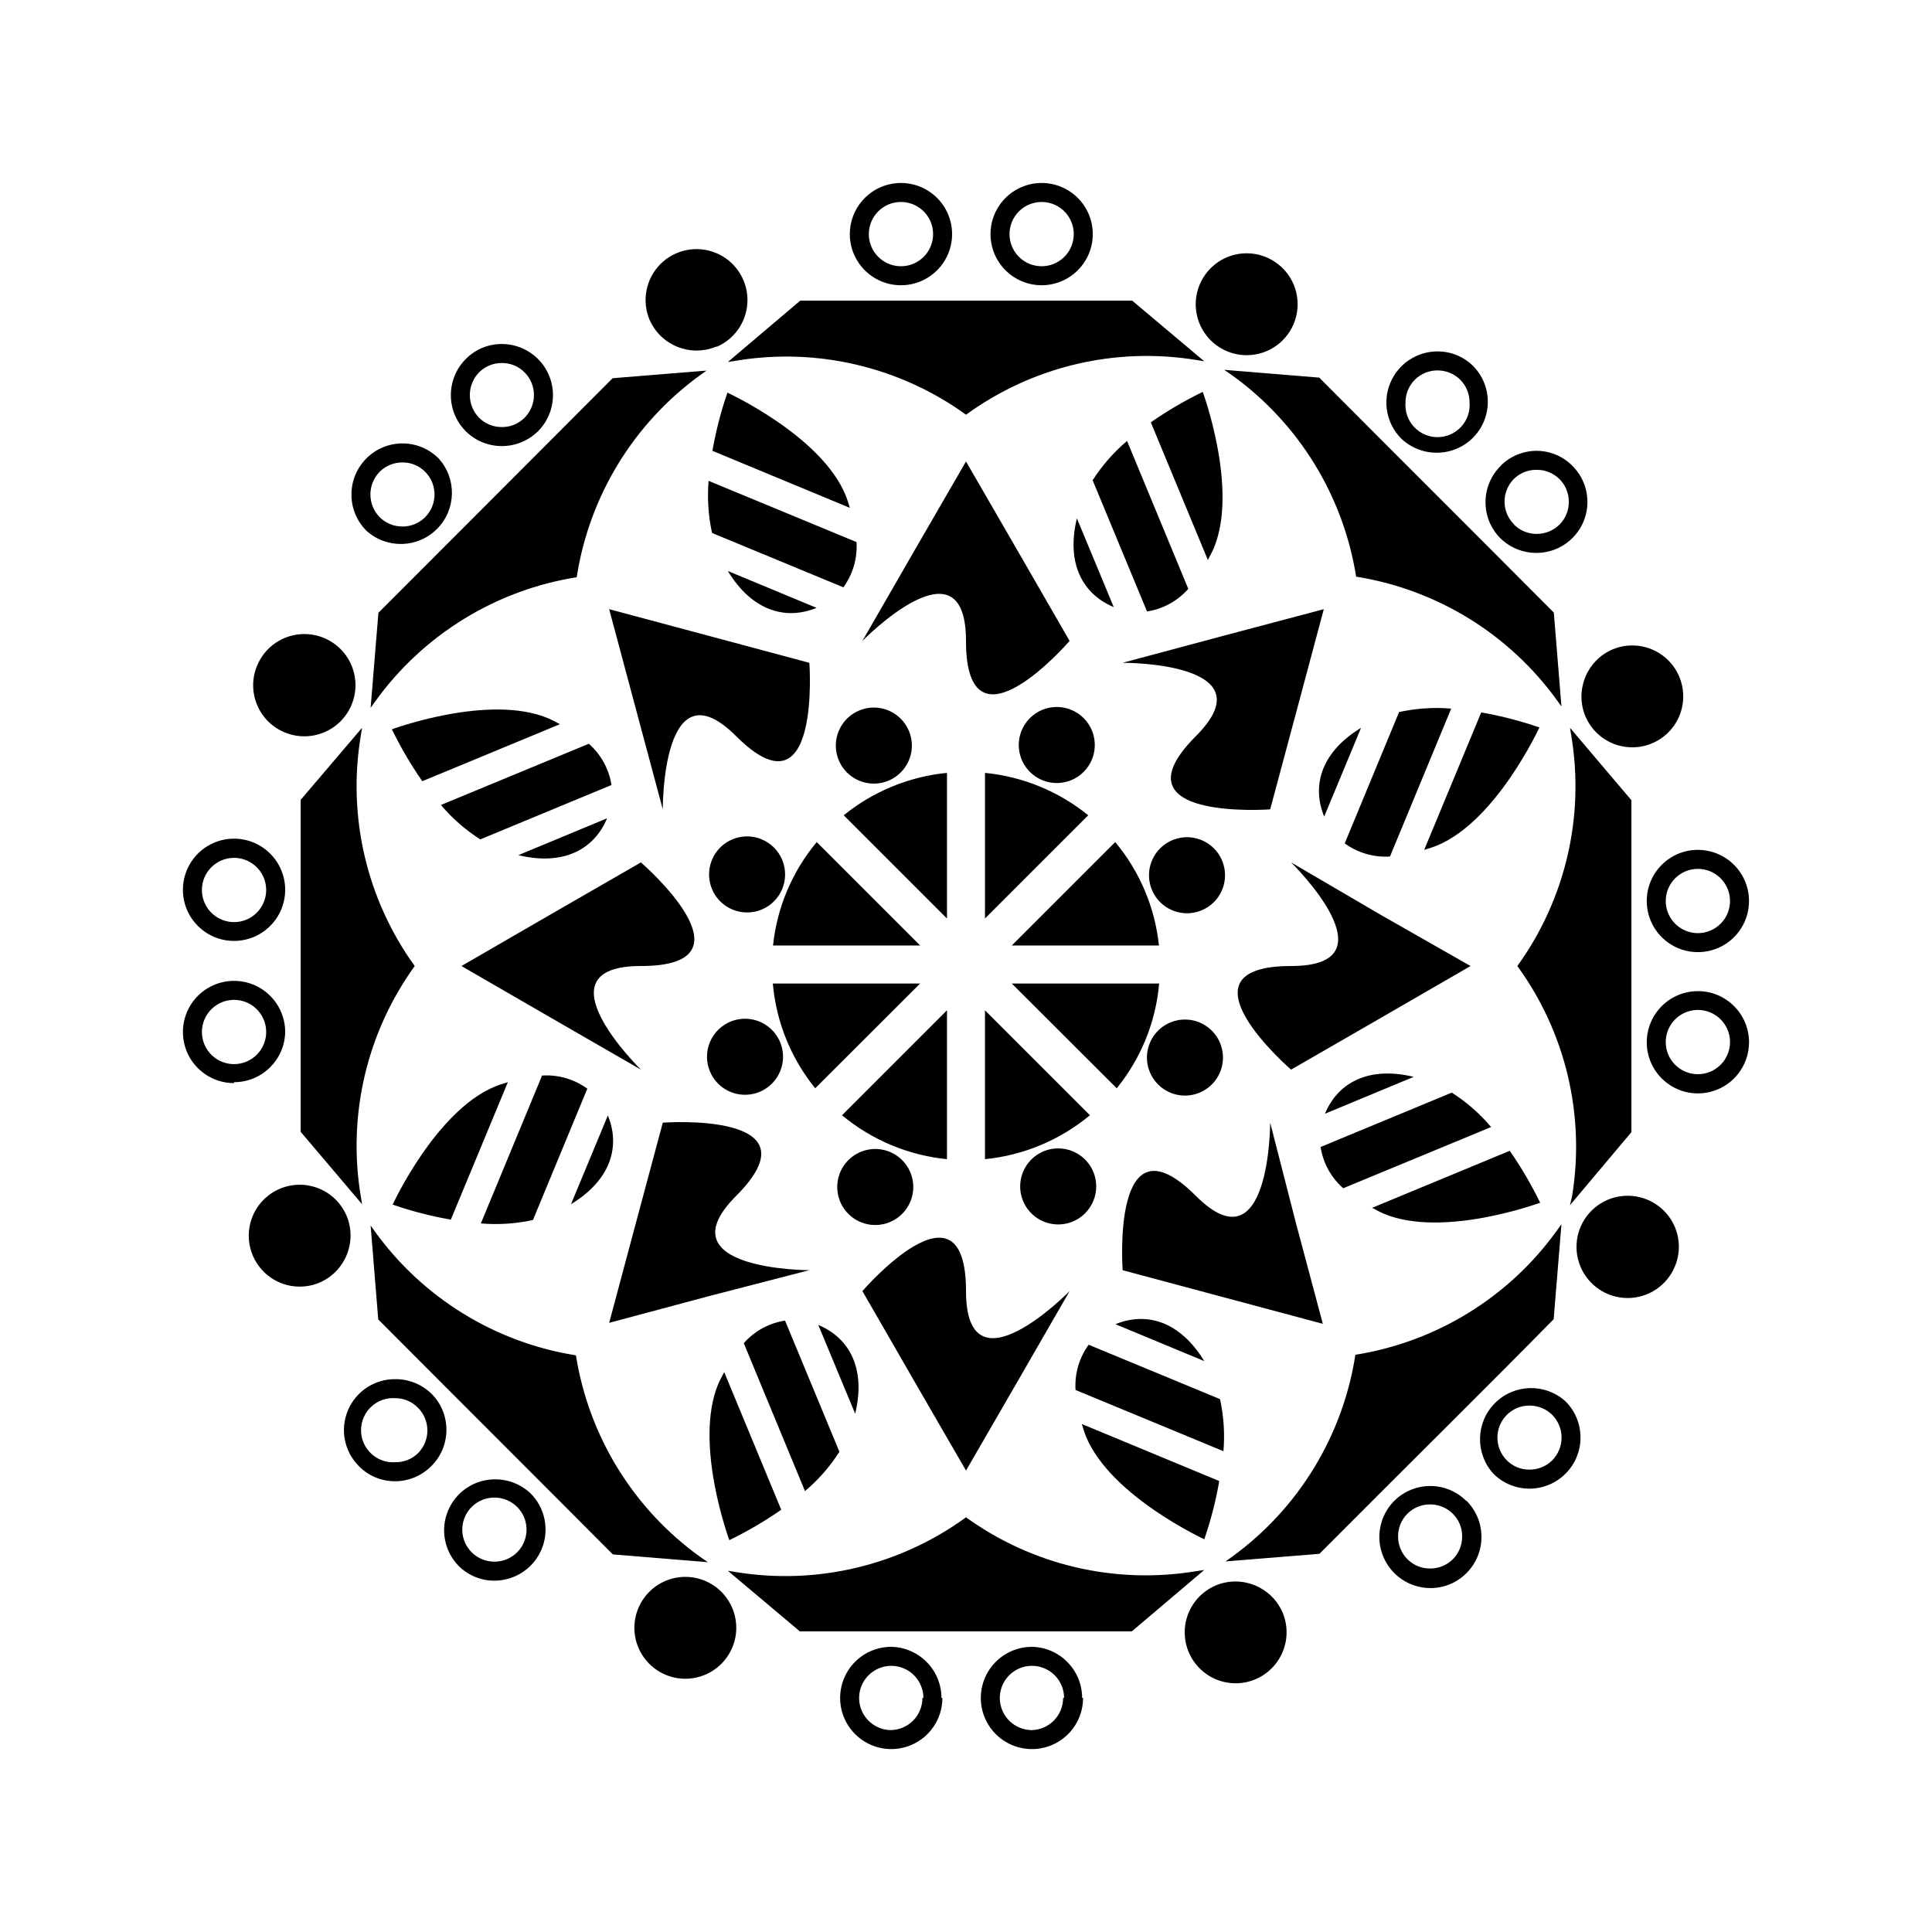 <?xml version="1.0" encoding="UTF-8"?>
<!-- Uploaded to: ICON Repo, www.svgrepo.com, Generator: ICON Repo Mixer Tools -->
<svg fill="#000000" width="800px" height="800px" version="1.1" viewBox="144 144 512 512" xmlns="http://www.w3.org/2000/svg">
 <path d="m413.75 290.07 13.703 23.781s-27.457 31.84-27.457 0c0-28.062-27.457 0-27.457 0l13.703-23.781 13.754-23.777zm-101.21 41.918 7.106 26.5c-0.004 0-0.254-39.094 19.445-19.395 22.52 22.52 19.398-19.445 19.398-19.445l-26.504-7.106-26.551-7.106zm1.309 68.016c31.84 0 0-27.457 0-27.457l-23.781 13.703-23.777 13.754 23.781 13.754 23.781 13.703c-0.004 0-28.066-27.457-0.004-27.457zm44.637 80.609s-39.094 0-19.395-19.699c22.52-22.52-19.445-19.398-19.445-19.398l-7.106 26.5-7.106 26.551 26.551-7.106zm41.516 53.102 13.754-23.781 13.703-23.781s-27.457 28.062-27.457 0c0-31.84-27.457 0-27.457 0l13.703 23.781zm87.461-65.496-6.852-26.703s0 39.098-19.699 19.398c-22.52-22.52-19.398 19.699-19.398 19.699l26.5 7.106 26.551 7.106zm22.469-81.77-23.781-13.906s28.062 27.461 0 27.461c-31.84 0 0 27.457 0 27.457l23.781-13.703 23.781-13.754zm-68.418-66.805s39.098-0.25 19.398 19.449c-22.52 22.52 19.699 19.395 19.699 19.395l7.106-26.5 7.106-26.551-26.809 7.106zm-108.82-34.41 34.812 14.41h0.004c2.516-3.473 3.746-7.711 3.477-11.992l-39.195-16.223h-0.004c-0.387 4.621-0.078 9.273 0.91 13.805zm27.711 19.852-23.527-9.773c6.5 10.68 15.418 13.098 23.527 9.773zm-23.629-57.031c-1.734 5.023-3.066 10.18-3.981 15.414l36.426 15.113c-0.352-1.109-0.656-2.215-1.16-3.426-6.496-15.715-31.285-27.102-31.285-27.102zm-75.922 109.27c2.992 3.555 6.508 6.629 10.426 9.121l34.762-14.41h0.004c-0.656-4.234-2.777-8.102-5.996-10.934zm44.031 3.527-23.527 9.773c12.141 2.922 20.152-1.66 23.527-9.773zm-57.031-23.578c2.332 4.785 5.023 9.383 8.062 13.754l36.477-15.113c-1.059-0.555-2.066-1.109-3.223-1.613-15.773-6.5-41.316 2.973-41.316 2.973zm37.383 130.04 14.41-34.812c-3.473-2.519-7.711-3.75-11.992-3.477l-16.223 39.195c4.621 0.387 9.273 0.082 13.805-0.906zm19.852-27.711-9.773 23.527c10.68-6.5 13.098-15.414 9.773-23.527zm-26.5-8.816c-1.109 0.352-2.215 0.656-3.426 1.16-15.719 6.5-27.105 31.285-27.105 31.285 5.023 1.734 10.18 3.066 15.414 3.981zm87.863 97.941-14.41-34.762c-4.234 0.652-8.102 2.777-10.934 5.992l16.223 39.195v0.004c3.555-2.996 6.629-6.512 9.121-10.43zm-5.594-33.605 9.773 23.527c2.922-12.141-1.66-20.152-9.773-23.527zm-9.824 48.973-15.113-36.477c-0.555 1.059-1.109 2.066-1.613 3.223-6.5 15.77 2.973 41.312 2.973 41.312 4.785-2.328 9.383-5.023 13.754-8.059zm116.28-29.32-34.812-14.41 0.004-0.004c-2.519 3.473-3.75 7.715-3.477 11.992l39.195 16.223c0.387-4.621 0.082-9.273-0.906-13.805zm-4.18-10.078c-6.5-10.68-15.418-13.098-23.527-9.773zm0 47.258c1.738-5.043 3.07-10.215 3.981-15.469l-36.426-15.113c0.352 1.109 0.656 2.215 1.16 3.426 6.598 15.77 31.387 27.156 31.387 27.156zm76.027-109.28c-2.996-3.551-6.512-6.629-10.43-9.121l-34.762 14.41c0.652 4.234 2.777 8.102 5.992 10.934zm-44.031-3.527 23.527-9.773c-12.145-2.922-20.156 1.66-23.531 9.773zm57.027 23.578c-2.328-4.785-5.023-9.383-8.059-13.754l-36.477 15.113c1.059 0.555 2.066 1.109 3.223 1.613 15.77 6.5 41.312-2.973 41.312-2.973zm-37.383-130.03-14.41 34.812c3.473 2.516 7.715 3.746 11.992 3.477l16.223-39.195v-0.004c-4.621-0.387-9.273-0.078-13.805 0.91zm-19.852 27.711 9.773-23.527c-10.68 6.496-13.098 15.414-9.77 23.523zm57.031-23.629 0.004-0.004c-5.027-1.734-10.184-3.066-15.418-3.981l-15.113 36.426c1.109-0.352 2.215-0.656 3.426-1.16 15.719-6.496 27.105-31.285 27.105-31.285zm-118.39-65.496 14.41 34.762c4.234-0.656 8.102-2.777 10.934-5.996l-16.223-39.195c-3.551 2.992-6.629 6.508-9.121 10.426zm5.594 33.605-9.773-23.527c-2.922 12.137 1.66 20.148 9.773 23.523zm9.824-48.969 15.113 36.477c0.555-1.059 1.109-2.066 1.613-3.223 6.5-15.77-2.973-41.312-2.973-41.312v-0.008c-4.785 2.332-9.383 5.023-13.754 8.062zm-109.93-16.328c21.414-3.555 43.363 1.598 60.961 14.309 17.566-12.781 39.516-18.008 60.961-14.512l2.168 0.352-19.098-16.07h-87.965l-19.195 16.273zm-94.77 66.805-2.066 25.191 1.258-1.762 0.004-0.004c12.699-17.617 31.902-29.441 53.352-32.848 3.32-21.473 15.07-40.734 32.648-53.504l1.762-1.258-24.887 2.016c-21.766 21.863-45.141 45.191-62.07 62.168zm-4.684 32.648 0.352-2.168-16.273 19.094v87.965l16.273 19.195-0.352-2.168v0.004c-3.555-21.418 1.598-43.363 14.309-60.961-12.711-17.598-17.863-39.547-14.309-60.961zm89.879 217.49c-17.621-12.699-29.445-31.902-32.848-53.352-21.344-3.406-40.465-15.148-53.152-32.648l-1.258-1.762 2.016 24.887c21.867 21.965 45.344 45.344 62.172 62.27l25.191 2.066zm131.29 3.879c-21.352 3.5-43.215-1.648-60.758-14.309-17.57 12.781-39.52 18.008-60.961 14.512l-2.168-0.352 19.094 16.07h87.965l19.195-16.273zm94.969-66.805 2.066-25.191-1.258 1.762-0.004 0.004c-12.699 17.621-31.902 29.441-53.352 32.848-3.316 21.473-15.07 40.734-32.648 53.504l-1.762 1.258 24.887-2.016c21.766-21.863 45.141-44.938 62.07-62.168zm4.332-30.23 16.273-19.344v-87.965l-16.273-19.195 0.352 2.168c3.555 21.414-1.598 43.363-14.309 60.961 12.781 17.566 18.008 39.516 14.512 60.961zm-89.527-219.91c17.621 12.699 29.445 31.902 32.848 53.352 21.348 3.406 40.465 15.148 53.152 32.648l1.258 1.762-2.016-24.887c-21.867-21.965-45.344-45.344-62.172-62.27l-25.191-2.066zm-104.19 102.17c1.621 3.695 5.293 6.062 9.324 6.023 4.035-0.039 7.656-2.484 9.207-6.207 1.547-3.727 0.723-8.016-2.094-10.902-2.816-2.891-7.082-3.82-10.844-2.363-2.566 0.988-4.617 2.988-5.672 5.527-1.059 2.543-1.027 5.402 0.078 7.922zm-20.707 20.707c-3.754-1.461-8.02-0.547-10.844 2.328s-3.664 7.16-2.133 10.887c1.531 3.731 5.133 6.188 9.164 6.25s7.711-2.281 9.355-5.961c1.125-2.519 1.168-5.391 0.121-7.941s-3.094-4.562-5.664-5.562zm-13.449 61.719c1.605 3.703 5.273 6.094 9.312 6.062 4.039-0.027 7.672-2.465 9.23-6.195 1.555-3.727 0.734-8.023-2.09-10.918-2.82-2.891-7.098-3.816-10.863-2.352-2.551 0.992-4.59 2.981-5.648 5.512-1.055 2.527-1.035 5.375 0.059 7.891zm53.152 34.16-0.004-0.004c1.465-3.766 0.539-8.043-2.352-10.863-2.891-2.82-7.191-3.644-10.918-2.086-3.731 1.555-6.168 5.188-6.195 9.227-0.027 4.039 2.359 7.707 6.066 9.316 2.512 1.09 5.359 1.109 7.891 0.055 2.527-1.055 4.516-3.094 5.508-5.648zm48.316-7.859-0.004-0.004c-1.621-3.691-5.293-6.062-9.324-6.023-4.035 0.043-7.656 2.484-9.203 6.207-1.551 3.727-0.727 8.016 2.09 10.906 2.816 2.887 7.082 3.816 10.848 2.363 2.562-0.992 4.613-2.992 5.668-5.531 1.059-2.539 1.027-5.402-0.078-7.922zm20.707-20.707-0.004-0.004c3.758 1.465 8.023 0.547 10.848-2.328s3.66-7.156 2.129-10.887c-1.527-3.727-5.133-6.188-9.164-6.25s-7.711 2.285-9.355 5.965c-1.125 2.516-1.168 5.387-0.121 7.938 1.047 2.551 3.094 4.562 5.664 5.562zm13.453-61.715-0.004-0.004c-1.609-3.707-5.277-6.094-9.316-6.066-4.039 0.027-7.672 2.465-9.227 6.195-1.559 3.727-0.734 8.027 2.086 10.918 2.82 2.891 7.098 3.816 10.863 2.352 2.555-0.992 4.594-2.981 5.648-5.508 1.055-2.531 1.035-5.379-0.055-7.891zm-53.156-34.164c-1.465 3.766-0.539 8.043 2.352 10.863 2.894 2.824 7.191 3.644 10.918 2.09 3.731-1.559 6.168-5.191 6.195-9.23 0.031-4.039-2.359-7.707-6.062-9.312-2.516-1.094-5.363-1.113-7.891-0.059-2.531 1.059-4.519 3.098-5.512 5.648zm-80.609-101.92c4.965-2.199 8.129-7.164 8.027-12.598-0.102-5.43-3.449-10.273-8.496-12.285-5.047-2.012-10.809-0.805-14.621 3.066-3.812 3.871-4.934 9.648-2.848 14.664 2.957 6.812 10.824 9.996 17.684 7.152zm-114.62 102.23c5.062 2.109 10.898 0.965 14.785-2.91 3.887-3.871 5.055-9.703 2.961-14.773-2.094-5.07-7.039-8.379-12.527-8.379-5.484 0-10.43 3.309-12.523 8.379-1.383 3.312-1.391 7.039-0.02 10.355 1.371 3.32 4.004 5.957 7.324 7.328zm16.426 128.12h-0.004c-2.125-5.031-7.074-8.285-12.539-8.242-5.465 0.039-10.363 3.371-12.41 8.438-2.051 5.062-0.844 10.863 3.051 14.691 3.898 3.832 9.719 4.934 14.746 2.797 6.812-2.953 9.996-10.824 7.152-17.684zm94.867 96.68c-5.051-2.062-10.844-0.887-14.688 2.981-3.848 3.867-4.984 9.668-2.891 14.703s7.012 8.316 12.465 8.316 10.371-3.281 12.469-8.316c1.379-3.316 1.379-7.051 0-10.371-1.383-3.32-4.031-5.949-7.356-7.312zm135.47 1.258v0.004c-5.031 2.125-8.285 7.078-8.242 12.539 0.039 5.465 3.371 10.363 8.438 12.414 5.062 2.047 10.863 0.844 14.691-3.055 3.832-3.898 4.934-9.719 2.797-14.746-2.953-6.809-10.824-9.992-17.684-7.152zm114.36-102.22v0.004c-5.062-2.113-10.898-0.965-14.785 2.906-3.887 3.871-5.055 9.703-2.957 14.773 2.094 5.07 7.035 8.379 12.523 8.379 5.484 0 10.43-3.305 12.523-8.375 1.387-3.312 1.395-7.043 0.023-10.359-1.371-3.32-4.008-5.953-7.328-7.324zm-16.422-128.12c2.125 5.035 7.078 8.289 12.539 8.246 5.465-0.043 10.363-3.375 12.414-8.438 2.047-5.066 0.844-10.867-3.055-14.695-3.898-3.828-9.719-4.934-14.746-2.797-6.809 2.957-9.992 10.824-7.152 17.684zm-94.867-96.68c5.047 2.062 10.84 0.891 14.688-2.981 3.844-3.867 4.984-9.668 2.891-14.703-2.098-5.035-7.016-8.316-12.469-8.316-5.453 0-10.371 3.281-12.465 8.316-1.383 3.32-1.383 7.051 0 10.371 1.379 3.32 4.027 5.953 7.356 7.312zm-100.06-31.086c0-5.481 3.305-10.422 8.367-12.52 5.062-2.098 10.895-0.938 14.77 2.938s5.035 9.703 2.938 14.77c-2.098 5.062-7.039 8.367-12.52 8.367-7.484 0-13.555-6.07-13.555-13.555zm5.039 0c0 3.445 2.074 6.551 5.258 7.867 3.18 1.316 6.844 0.59 9.277-1.848 2.434-2.434 3.164-6.094 1.844-9.277-1.316-3.18-4.422-5.258-7.863-5.258-4.703 0-8.516 3.812-8.516 8.516zm32.242 0c0-5.473 3.293-10.406 8.344-12.512 5.055-2.102 10.875-0.961 14.758 2.894 3.883 3.856 5.066 9.668 3.004 14.734-2.066 5.066-6.981 8.395-12.449 8.438-3.613 0.023-7.086-1.391-9.648-3.934-2.566-2.547-4.008-6.008-4.008-9.621zm5.039 0c0 3.434 2.066 6.535 5.234 7.856 3.168 1.324 6.824 0.613 9.266-1.801 2.441-2.414 3.195-6.059 1.91-9.242-1.285-3.188-4.359-5.285-7.793-5.328-2.277-0.023-4.469 0.859-6.086 2.461-1.621 1.598-2.531 3.781-2.531 6.055zm-170.44 78.594c-5.277-5.289-5.277-13.852 0-19.145 2.535-2.547 5.977-3.981 9.57-3.981s7.039 1.434 9.574 3.981c4.871 5.352 4.676 13.586-0.441 18.703-5.117 5.117-13.352 5.312-18.703 0.441zm3.527-3.578v0.004c1.605 1.594 3.781 2.481 6.043 2.469 2.25 0.016 4.41-0.875 5.996-2.469 3.324-3.328 3.324-8.719 0-12.043-1.586-1.594-3.746-2.484-5.996-2.469-2.262-0.012-4.438 0.875-6.043 2.469-3.273 3.348-3.273 8.695 0 12.043zm22.824-22.773-0.004 0.004c-5.277-5.289-5.277-13.855 0-19.145 2.523-2.562 5.977-3.996 9.574-3.981 5.473 0.008 10.406 3.309 12.5 8.367 2.094 5.059 0.938 10.883-2.93 14.758-2.551 2.516-5.988 3.926-9.57 3.93-3.586 0.012-7.031-1.402-9.574-3.93zm3.527-3.578-0.004 0.004c1.605 1.594 3.781 2.484 6.047 2.469 2.25 0.016 4.41-0.871 5.996-2.469 3.324-3.324 3.324-8.715 0-12.039-1.586-1.598-3.746-2.488-5.996-2.469-2.266-0.016-4.441 0.875-6.047 2.469-3.269 3.348-3.269 8.691 0 12.039zm-64.941 176.33-0.004 0.004c-5.481 0-10.422-3.301-12.52-8.363-2.098-5.066-0.938-10.895 2.938-14.77s9.703-5.035 14.77-2.938c5.062 2.098 8.367 7.039 8.367 12.52-0.141 7.387-6.168 13.301-13.555 13.301zm8.516-13.551-0.004 0.004c0-3.445-2.074-6.547-5.258-7.867-3.18-1.316-6.844-0.59-9.277 1.848-2.434 2.434-3.164 6.098-1.848 9.277 1.32 3.184 4.426 5.258 7.867 5.258 2.305 0 4.508-0.93 6.113-2.582 1.602-1.652 2.469-3.883 2.402-6.184zm-22.07-37.629c-0.023-5.488 3.266-10.445 8.328-12.559 5.066-2.113 10.902-0.965 14.789 2.906 3.887 3.871 5.055 9.703 2.961 14.773-2.098 5.07-7.039 8.379-12.527 8.379-7.465 0-13.523-6.035-13.551-13.5zm5.039 0h-0.004c0 3.441 2.078 6.547 5.258 7.863 3.184 1.32 6.844 0.59 9.277-1.844 2.438-2.438 3.164-6.098 1.848-9.281-1.316-3.18-4.422-5.254-7.867-5.254-4.703 0-8.516 3.812-8.516 8.516zm87.105 159.91c3.867 3.879 5.023 9.699 2.93 14.758-2.094 5.059-7.027 8.359-12.5 8.367-3.598 0.02-7.051-1.418-9.574-3.981-3.738-3.879-4.816-9.609-2.734-14.582 2.082-4.973 6.918-8.23 12.309-8.289 3.555-0.051 6.988 1.285 9.57 3.727zm-3.578 3.578h0.004c-3.34-3.297-8.707-3.297-12.043 0-3.324 3.324-3.324 8.715 0 12.043 3.336 3.297 8.703 3.297 12.043 0 3.324-3.328 3.324-8.719 0-12.043zm-22.773-10.781h0.004c-2.535 2.547-5.981 3.981-9.574 3.981-3.594 0.016-7.047-1.418-9.57-3.981-3.902-3.883-5.059-9.746-2.922-14.816 2.137-5.074 7.141-8.34 12.645-8.258 3.582 0.004 7.019 1.414 9.574 3.93 5.234 5.332 5.168 13.895-0.152 19.145zm-3.578-15.566h0.004c-1.547-1.559-3.648-2.445-5.844-2.469-2.363-0.184-4.699 0.629-6.438 2.242-1.742 1.609-2.731 3.875-2.731 6.246s0.988 4.637 2.731 6.246c1.738 1.613 4.074 2.426 6.438 2.242 2.25 0.016 4.41-0.871 5.996-2.469 1.578-1.617 2.445-3.793 2.418-6.051-0.027-2.258-0.953-4.414-2.57-5.988zm176.33 76.98h0.004c0 5.481-3.301 10.422-8.363 12.52-5.066 2.098-10.895 0.941-14.77-2.938-3.875-3.875-5.035-9.703-2.938-14.77 2.098-5.062 7.039-8.363 12.52-8.363 7.387 0.137 13.301 6.164 13.301 13.551zm-5.039 0h0.008c0-3.445-2.074-6.547-5.258-7.867-3.18-1.316-6.844-0.59-9.277 1.848-2.438 2.434-3.164 6.098-1.848 9.277 1.32 3.184 4.422 5.258 7.867 5.258 4.606-0.137 8.266-3.91 8.262-8.516zm-32.242 0h0.004c0 5.449-3.266 10.367-8.285 12.484-5.023 2.117-10.824 1.02-14.727-2.785-3.902-3.801-5.144-9.57-3.16-14.645 1.988-5.074 6.82-8.465 12.27-8.605 3.609-0.027 7.082 1.387 9.648 3.934 2.562 2.543 4.004 6.004 4.004 9.617zm-5.039 0h0.008c-0.004-3.41-2.043-6.492-5.18-7.828-3.141-1.336-6.773-0.668-9.234 1.695-2.461 2.363-3.273 5.965-2.066 9.156 1.207 3.188 4.203 5.352 7.613 5.492 2.273 0.027 4.465-0.859 6.086-2.457 1.617-1.602 2.527-3.781 2.527-6.059zm170.19-78.594c5.281 5.289 5.281 13.855 0 19.145-2.531 2.547-5.977 3.981-9.57 3.981s-7.039-1.434-9.574-3.981c-4.867-5.352-4.676-13.586 0.441-18.703 5.117-5.117 13.352-5.312 18.703-0.441zm-1.059 9.574 0.004-0.004c-0.012-2.242-0.898-4.394-2.469-5.992-1.609-1.594-3.785-2.484-6.047-2.469-2.25-0.02-4.41 0.871-5.996 2.469-3.324 3.324-3.324 8.715 0 12.039 1.586 1.598 3.746 2.484 5.996 2.469 2.262 0.016 4.438-0.875 6.047-2.469 1.582-1.613 2.469-3.785 2.469-6.047zm-25.191 16.777 0.004-0.004c5.277 5.293 5.277 13.855 0 19.145-2.523 2.562-5.977 4-9.574 3.981-5.473-0.008-10.406-3.309-12.5-8.367-2.094-5.059-0.938-10.879 2.93-14.758 2.551-2.516 5.988-3.926 9.57-3.93 3.551 0.016 6.957 1.426 9.473 3.93zm-1.156 9.418c0.016-2.25-0.871-4.41-2.469-5.996-1.605-1.594-3.781-2.481-6.047-2.469-2.246-0.012-4.406 0.875-5.996 2.465-1.594 1.59-2.481 3.75-2.465 6-0.016 2.266 0.875 4.438 2.469 6.047 1.582 1.594 3.746 2.484 5.992 2.469 2.269 0.027 4.449-0.863 6.051-2.465 1.605-1.602 2.492-3.785 2.465-6.051zm62.473-181.93c5.481 0 10.422 3.305 12.52 8.367s0.941 10.895-2.938 14.77c-3.875 3.875-9.703 5.035-14.77 2.938-5.062-2.098-8.363-7.039-8.363-12.52 0-7.484 6.066-13.555 13.551-13.555zm-8.516 13.551v0.004c0 3.441 2.074 6.547 5.258 7.863 3.18 1.32 6.844 0.59 9.277-1.844 2.438-2.434 3.164-6.098 1.848-9.277-1.32-3.184-4.422-5.258-7.867-5.258-4.703 0-8.516 3.812-8.516 8.516zm22.07 37.387c0.02 5.484-3.269 10.441-8.332 12.555s-10.902 0.969-14.789-2.906c-3.887-3.871-5.055-9.703-2.957-14.773 2.094-5.07 7.039-8.379 12.523-8.379 7.465 0 13.523 6.039 13.555 13.504zm-5.039 0c0-3.445-2.074-6.551-5.258-7.867-3.18-1.32-6.844-0.59-9.277 1.844-2.438 2.438-3.164 6.098-1.848 9.281 1.32 3.18 4.422 5.254 7.867 5.254 4.703 0 8.516-3.812 8.516-8.512zm-87.109-159.91c-3.867-3.875-5.023-9.699-2.93-14.758s7.027-8.359 12.5-8.367c3.598-0.016 7.051 1.418 9.574 3.981 3.742 3.879 4.816 9.613 2.734 14.582-2.078 4.973-6.918 8.23-12.309 8.289-3.551 0.051-6.988-1.285-9.57-3.727zm1.109-9.574c-0.184 2.367 0.629 4.699 2.242 6.441 1.609 1.738 3.875 2.731 6.246 2.731s4.637-0.992 6.246-2.731c1.613-1.742 2.426-4.074 2.242-6.441 0.016-2.262-0.875-4.438-2.469-6.043-3.336-3.297-8.703-3.297-12.039 0-1.594 1.605-2.484 3.781-2.469 6.043zm25.191 16.777h-0.004c2.512-2.523 5.914-3.953 9.473-3.981 3.598-0.016 7.047 1.418 9.574 3.981 3.883 3.863 5.047 9.688 2.949 14.746-2.102 5.059-7.047 8.348-12.523 8.328-3.582-0.004-7.019-1.414-9.57-3.93-5.238-5.332-5.172-13.895 0.148-19.145zm3.578 15.566-0.004 0.004c1.586 1.594 3.746 2.484 5.996 2.469 2.262 0.012 4.438-0.875 6.047-2.469 1.594-1.586 2.484-3.746 2.469-5.996 0.027-2.285-0.875-4.484-2.5-6.09-1.625-1.605-3.832-2.481-6.117-2.426-2.25-0.016-4.41 0.875-5.996 2.469-1.574 1.617-2.445 3.793-2.418 6.051 0.031 2.258 0.953 4.414 2.57 5.992zm-157.39 121.62h-39.043c0.883 10.168 4.797 19.84 11.234 27.762zm7.106-55.82c-10.023 0.984-19.535 4.891-27.355 11.234l27.355 27.355zm-7.106 45.746-27.406-27.406v-0.004c-6.496 7.785-10.531 17.324-11.586 27.41zm17.18-7.156 27.355-27.355h0.004c-7.824-6.344-17.336-10.25-27.359-11.234zm7.106 17.23 27.809 27.762c6.438-7.922 10.352-17.594 11.238-27.762zm-17.18 7.106-27.809 27.809h-0.004c7.902 6.566 17.59 10.621 27.812 11.641zm44.586-44.586-27.406 27.406h38.996c-1.059-10.086-5.094-19.625-11.59-27.41zm-34.512 84.035c10.227-1.02 19.91-5.074 27.812-11.641l-27.812-27.809z"/>
</svg>